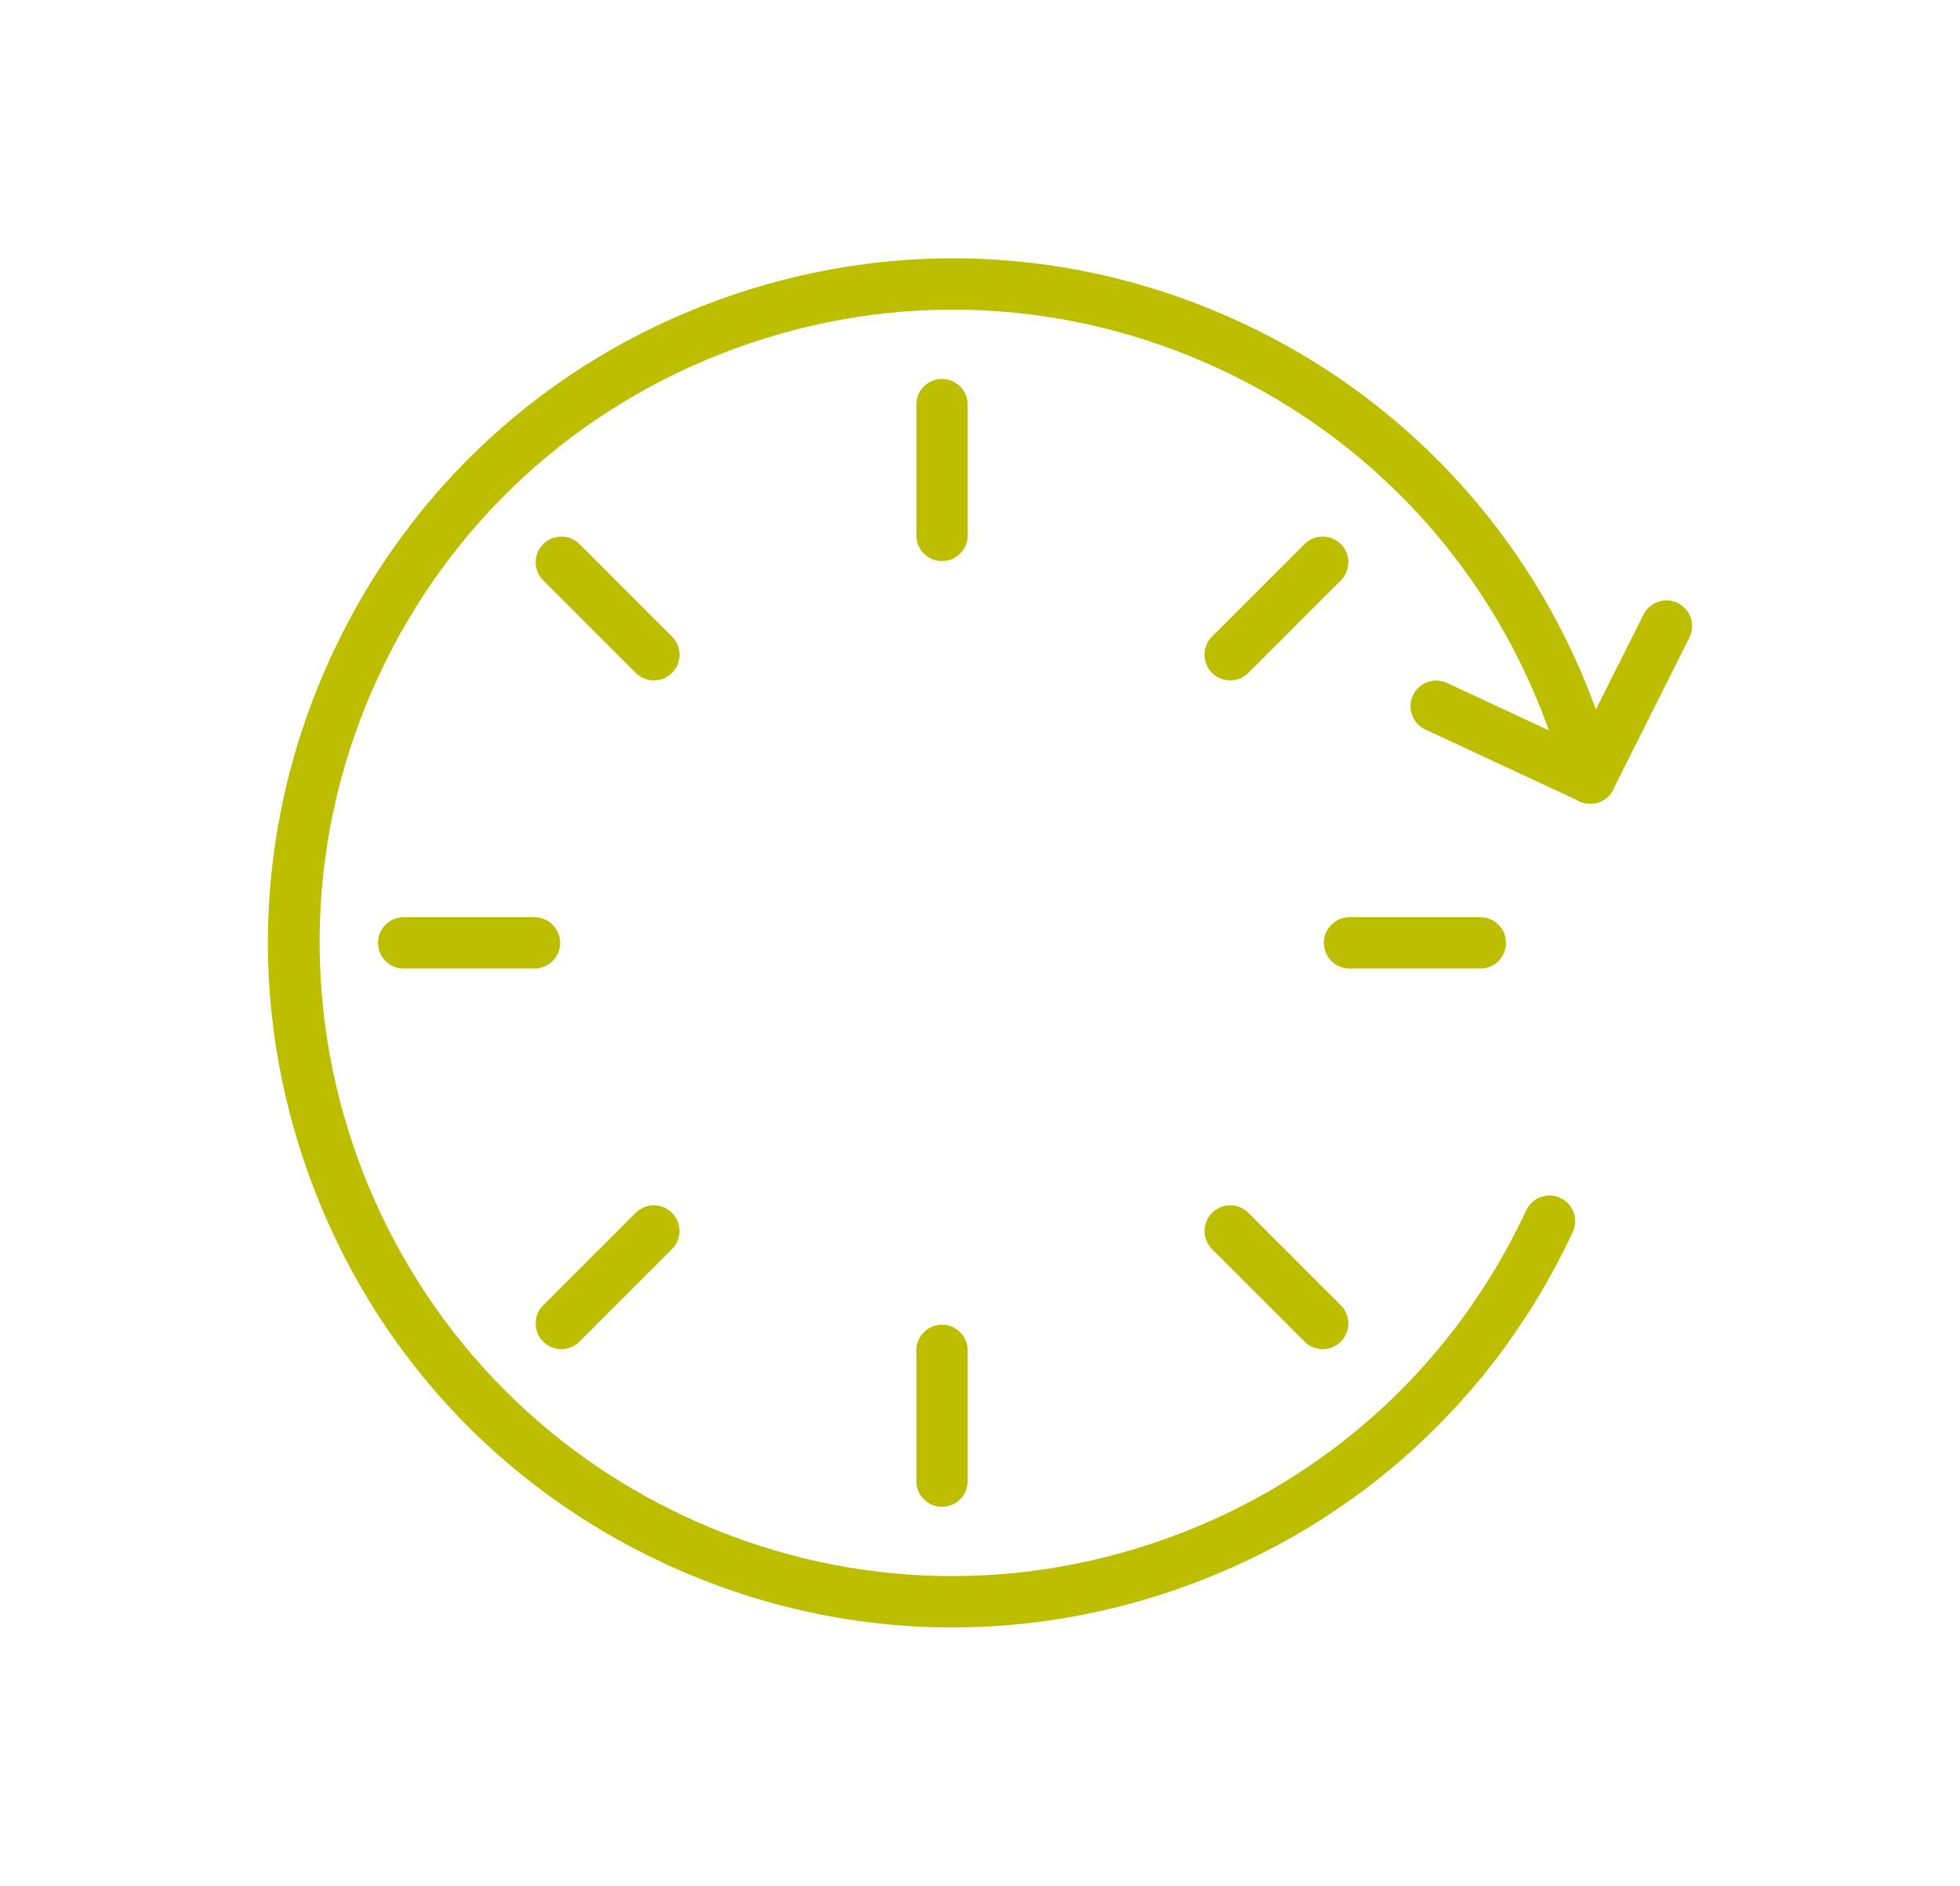 <?xml version="1.0" encoding="UTF-8"?>
<!DOCTYPE svg PUBLIC "-//W3C//DTD SVG 1.1//EN" "http://www.w3.org/Graphics/SVG/1.1/DTD/svg11.dtd">
<!-- Creator: CorelDRAW X7 -->
<svg xmlns="http://www.w3.org/2000/svg" xml:space="preserve" width="318px" height="306px" version="1.1" style="shape-rendering:geometricPrecision; text-rendering:geometricPrecision; image-rendering:optimizeQuality; fill-rule:evenodd; clip-rule:evenodd"
viewBox="0 0 317999 306111"
 xmlns:xlink="http://www.w3.org/1999/xlink">
 <defs>
  <style type="text/css">
   <![CDATA[
    .fil0 {fill:none}
    .fil1 {fill:#BEBE00;fill-rule:nonzero}
   ]]>
  </style>
 </defs>
 <g id="Layer_x0020_1">
  <rect class="fil0" width="317999" height="306111"/>
  <g id="_2129403021280">
   <path class="fil1" d="M154481 264184c-16003,0 -31943,-3502 -46876,-10465 -26889,-12541 -47285,-34799 -57428,-62676 -10148,-27881 -8832,-58041 3709,-84930 12540,-26888 34794,-47284 62675,-57428 27873,-10148 58038,-8827 84926,3709 30152,14057 52236,40612 60592,72848 580,2230 -759,4505 -2985,5081 -2233,587 -4504,-763 -5079,-2989 -7731,-29823 -28160,-54382 -56049,-67389 -24873,-11598 -52774,-12819 -78554,-3429 -25789,9384 -46376,28250 -57975,53123 -23939,51335 -1650,112586 49694,136524 24863,11599 52761,12816 78553,3435 25786,-9386 46373,-28252 57971,-53124 972,-2088 3459,-2993 5539,-2013 2087,971 2987,3450 2013,5534 -12537,26889 -34796,47285 -62672,57433 -12394,4509 -25247,6756 -38054,6756z"/>
   <path class="fil1" d="M152833 91078c-2301,0 -4167,-1867 -4167,-4167l0 -21229c0,-2301 1866,-4168 4167,-4168 2300,0 4168,1867 4168,4168l0 21229c0,2300 -1868,4167 -4168,4167z"/>
   <path class="fil1" d="M152833 244597c-2301,0 -4167,-1867 -4167,-4167l0 -21230c0,-2300 1866,-4167 4167,-4167 2300,0 4168,1867 4168,4167l0 21230c0,2300 -1868,4167 -4168,4167z"/>
   <path class="fil1" d="M199604 110450c-1067,0 -2133,-407 -2946,-1220 -1629,-1630 -1629,-4268 0,-5893l15015 -15012c1625,-1629 4263,-1629 5894,0 1625,1630 1625,4268 0,5893l-15017 15012c-812,813 -1879,1220 -2946,1220z"/>
   <path class="fil1" d="M91052 219007c-1066,0 -2133,-409 -2946,-1222 -1629,-1629 -1629,-4263 0,-5893l15012 -15011c1630,-1630 4263,-1630 5893,0 1629,1629 1629,4264 0,5893l-15012 15011c-812,813 -1880,1222 -2947,1222z"/>
   <path class="fil1" d="M240208 157222l-21229 0c-2300,0 -4167,-1868 -4167,-4168 0,-2300 1867,-4168 4167,-4168l21229 0c2301,0 4168,1868 4168,4168 0,2300 -1867,4168 -4168,4168z"/>
   <path class="fil1" d="M86692 157223l-21234 0c-2300,0 -4167,-1866 -4167,-4166 0,-2302 1867,-4168 4167,-4168l21234 0c2300,0 4168,1866 4168,4168 0,2300 -1868,4166 -4168,4166z"/>
   <path class="fil1" d="M214618 219004c-1067,0 -2134,-409 -2946,-1221l-15012 -15012c-1630,-1629 -1630,-4263 0,-5892 1629,-1629 4264,-1629 5893,0l15011 15011c1629,1629 1629,4264 0,5893 -813,812 -1879,1221 -2946,1221z"/>
   <path class="fil1" d="M106065 110453c-1067,0 -2134,-409 -2946,-1221l-15016 -15016c-1626,-1625 -1626,-4263 0,-5893 1629,-1625 4267,-1625 5892,0l15016 15015c1629,1631 1629,4264 0,5894 -813,812 -1879,1221 -2946,1221z"/>
   <path class="fil1" d="M258045 130456c-591,0 -1188,-125 -1759,-387l-25005 -11648c-2088,-971 -2993,-3451 -2022,-5540 976,-2084 3459,-2987 5540,-2016l25009 11643c2084,976 2988,3451 2017,5539 -708,1517 -2213,2409 -3780,2409z"/>
   <path class="fil1" d="M258043 130456c-625,0 -1263,-141 -1863,-442 -2059,-1033 -2892,-3538 -1858,-5592l12365 -24660c1032,-2054 3533,-2883 5596,-1859 2056,1034 2888,3538 1855,5594l-12365 24659c-734,1458 -2200,2300 -3730,2300z"/>
  </g>
 </g>
</svg>